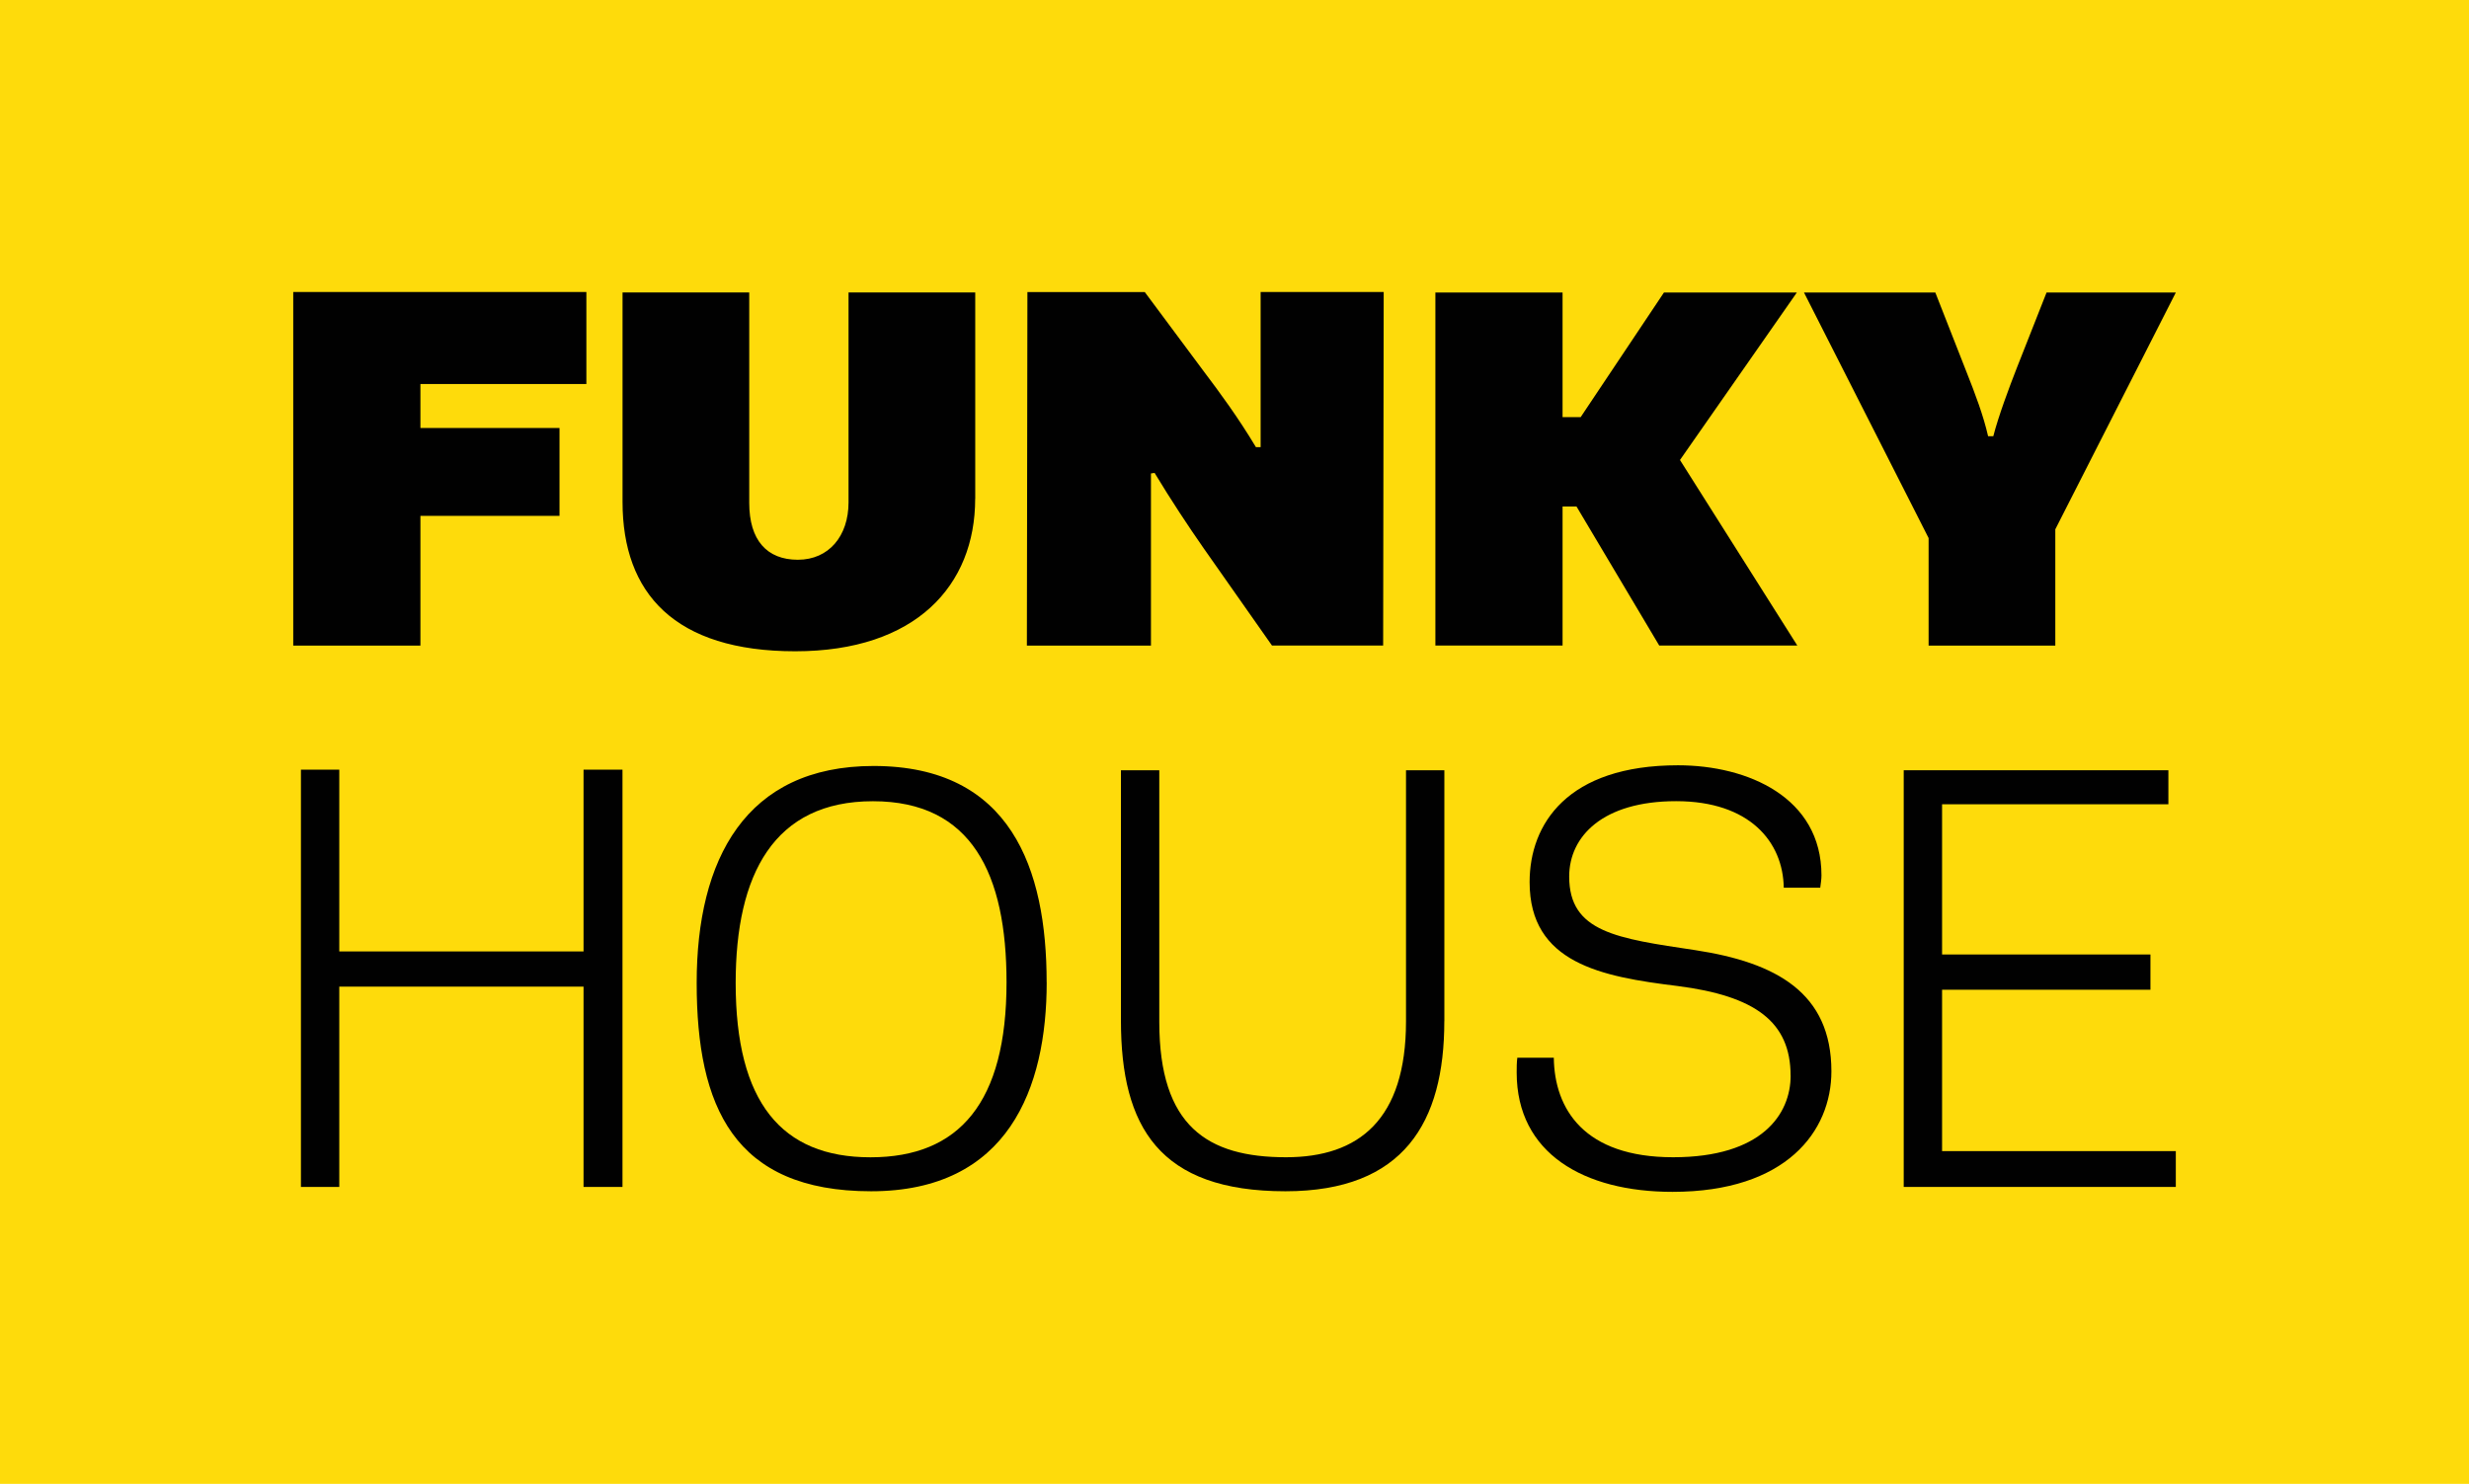 <?xml version="1.0" encoding="UTF-8"?> <svg xmlns="http://www.w3.org/2000/svg" id="_Слой_1" data-name="Слой 1" viewBox="0 0 462.24 277.88"><defs><style> .cls-1 { fill: #010101; } .cls-2 { fill: #fedb0b; } </style></defs><rect class="cls-2" width="462.24" height="277.88"></rect><g><path class="cls-1" d="m54.89,54.68h54.89v17.23h-31.07v8.23h26.04v16.46h-26.04v24.3h-23.81V54.68Z"></path><path class="cls-1" d="m182.57,93.4c0,16.26-11.13,28.56-33.69,28.56s-32.33-10.84-32.33-27.98v-39.21h23.72v39.4c0,6.97,3.29,10.65,9.1,10.65s9.49-4.45,9.49-10.75v-39.3h23.72v38.62Z"></path><path class="cls-1" d="m236.01,83.72v-29.04h23.04l-.1,66.21h-20.81l-12.78-18.2c-2.9-4.16-6.1-9-9.2-14.13l-.68.1v32.24h-23.23l.1-66.21h21.97l10.94,14.71c3.29,4.36,6.49,8.71,9.87,14.33h.87Z"></path><path class="cls-1" d="m292.54,78.11h3.39l15.59-23.33h24.88l-21.88,31.36,21.97,34.75h-25.85l-15.49-26.04h-2.61v26.04h-23.81V54.78h23.81v23.33Z"></path><path class="cls-1" d="m373.18,81.69c.97-3.78,3-9.2,4.36-12.68l5.61-14.23h24.2l-22.56,44.34v21.78h-23.72v-20.14l-23.33-45.98h24.59l5.81,14.81c1.65,4.16,3.19,8.23,4.07,12.1h.97Z"></path><path class="cls-1" d="m109.25,184.76h-45.73v37.51h-7.18v-78.14h7.18v34.04h45.73v-34.04h7.29v78.14h-7.29v-37.51Z"></path><path class="cls-1" d="m195.96,183.95c0,19.8-7.18,39.13-32.88,39.13s-32.65-15.86-32.65-39.01,9.15-40.63,33.11-40.63c25.7,0,32.41,19.22,32.41,40.52Zm-58.23.12c0,22.34,8.57,32.65,25.24,32.65s25.47-10.3,25.47-32.76c0-20.26-6.48-33.92-25.01-33.92s-25.7,13.66-25.7,34.04Z"></path><path class="cls-1" d="m270.4,191.24c0,18.87-7.53,31.84-29.75,31.84-23.62,0-30.79-12.04-30.79-31.95v-46.89h7.18v47.12c0,19.56,9.03,25.35,23.73,25.35,13.66,0,22.46-7.06,22.46-25.47v-47h7.18v47Z"></path><path class="cls-1" d="m335.23,201.43c0-10.07-6.6-14.93-21.19-16.79-14.24-1.74-27.67-4.28-27.67-19.45,0-10.88,7.06-21.88,27.78-21.88,13.08,0,26.86,6.02,26.86,20.61,0,.69-.12,1.51-.23,2.32h-6.83c-.12-8.57-6.37-16.21-20.14-16.21s-20.03,6.6-20.03,14.12c0,10.42,8.91,11.58,23.62,13.78,15.17,2.32,25.47,7.99,25.47,22.69,0,11.23-8.45,22.57-29.75,22.57-16.56,0-29.17-7.18-29.17-22.34,0-.93,0-1.85.12-2.78h6.83c.12,9.61,5.67,18.64,22.34,18.64s22-8.1,22-15.28Z"></path><path class="cls-1" d="m356.41,144.24h49.55v6.37h-42.37v28.13h39.01v6.6h-39.01v30.22h43.76v6.71h-50.94v-78.03Z"></path></g></svg> 